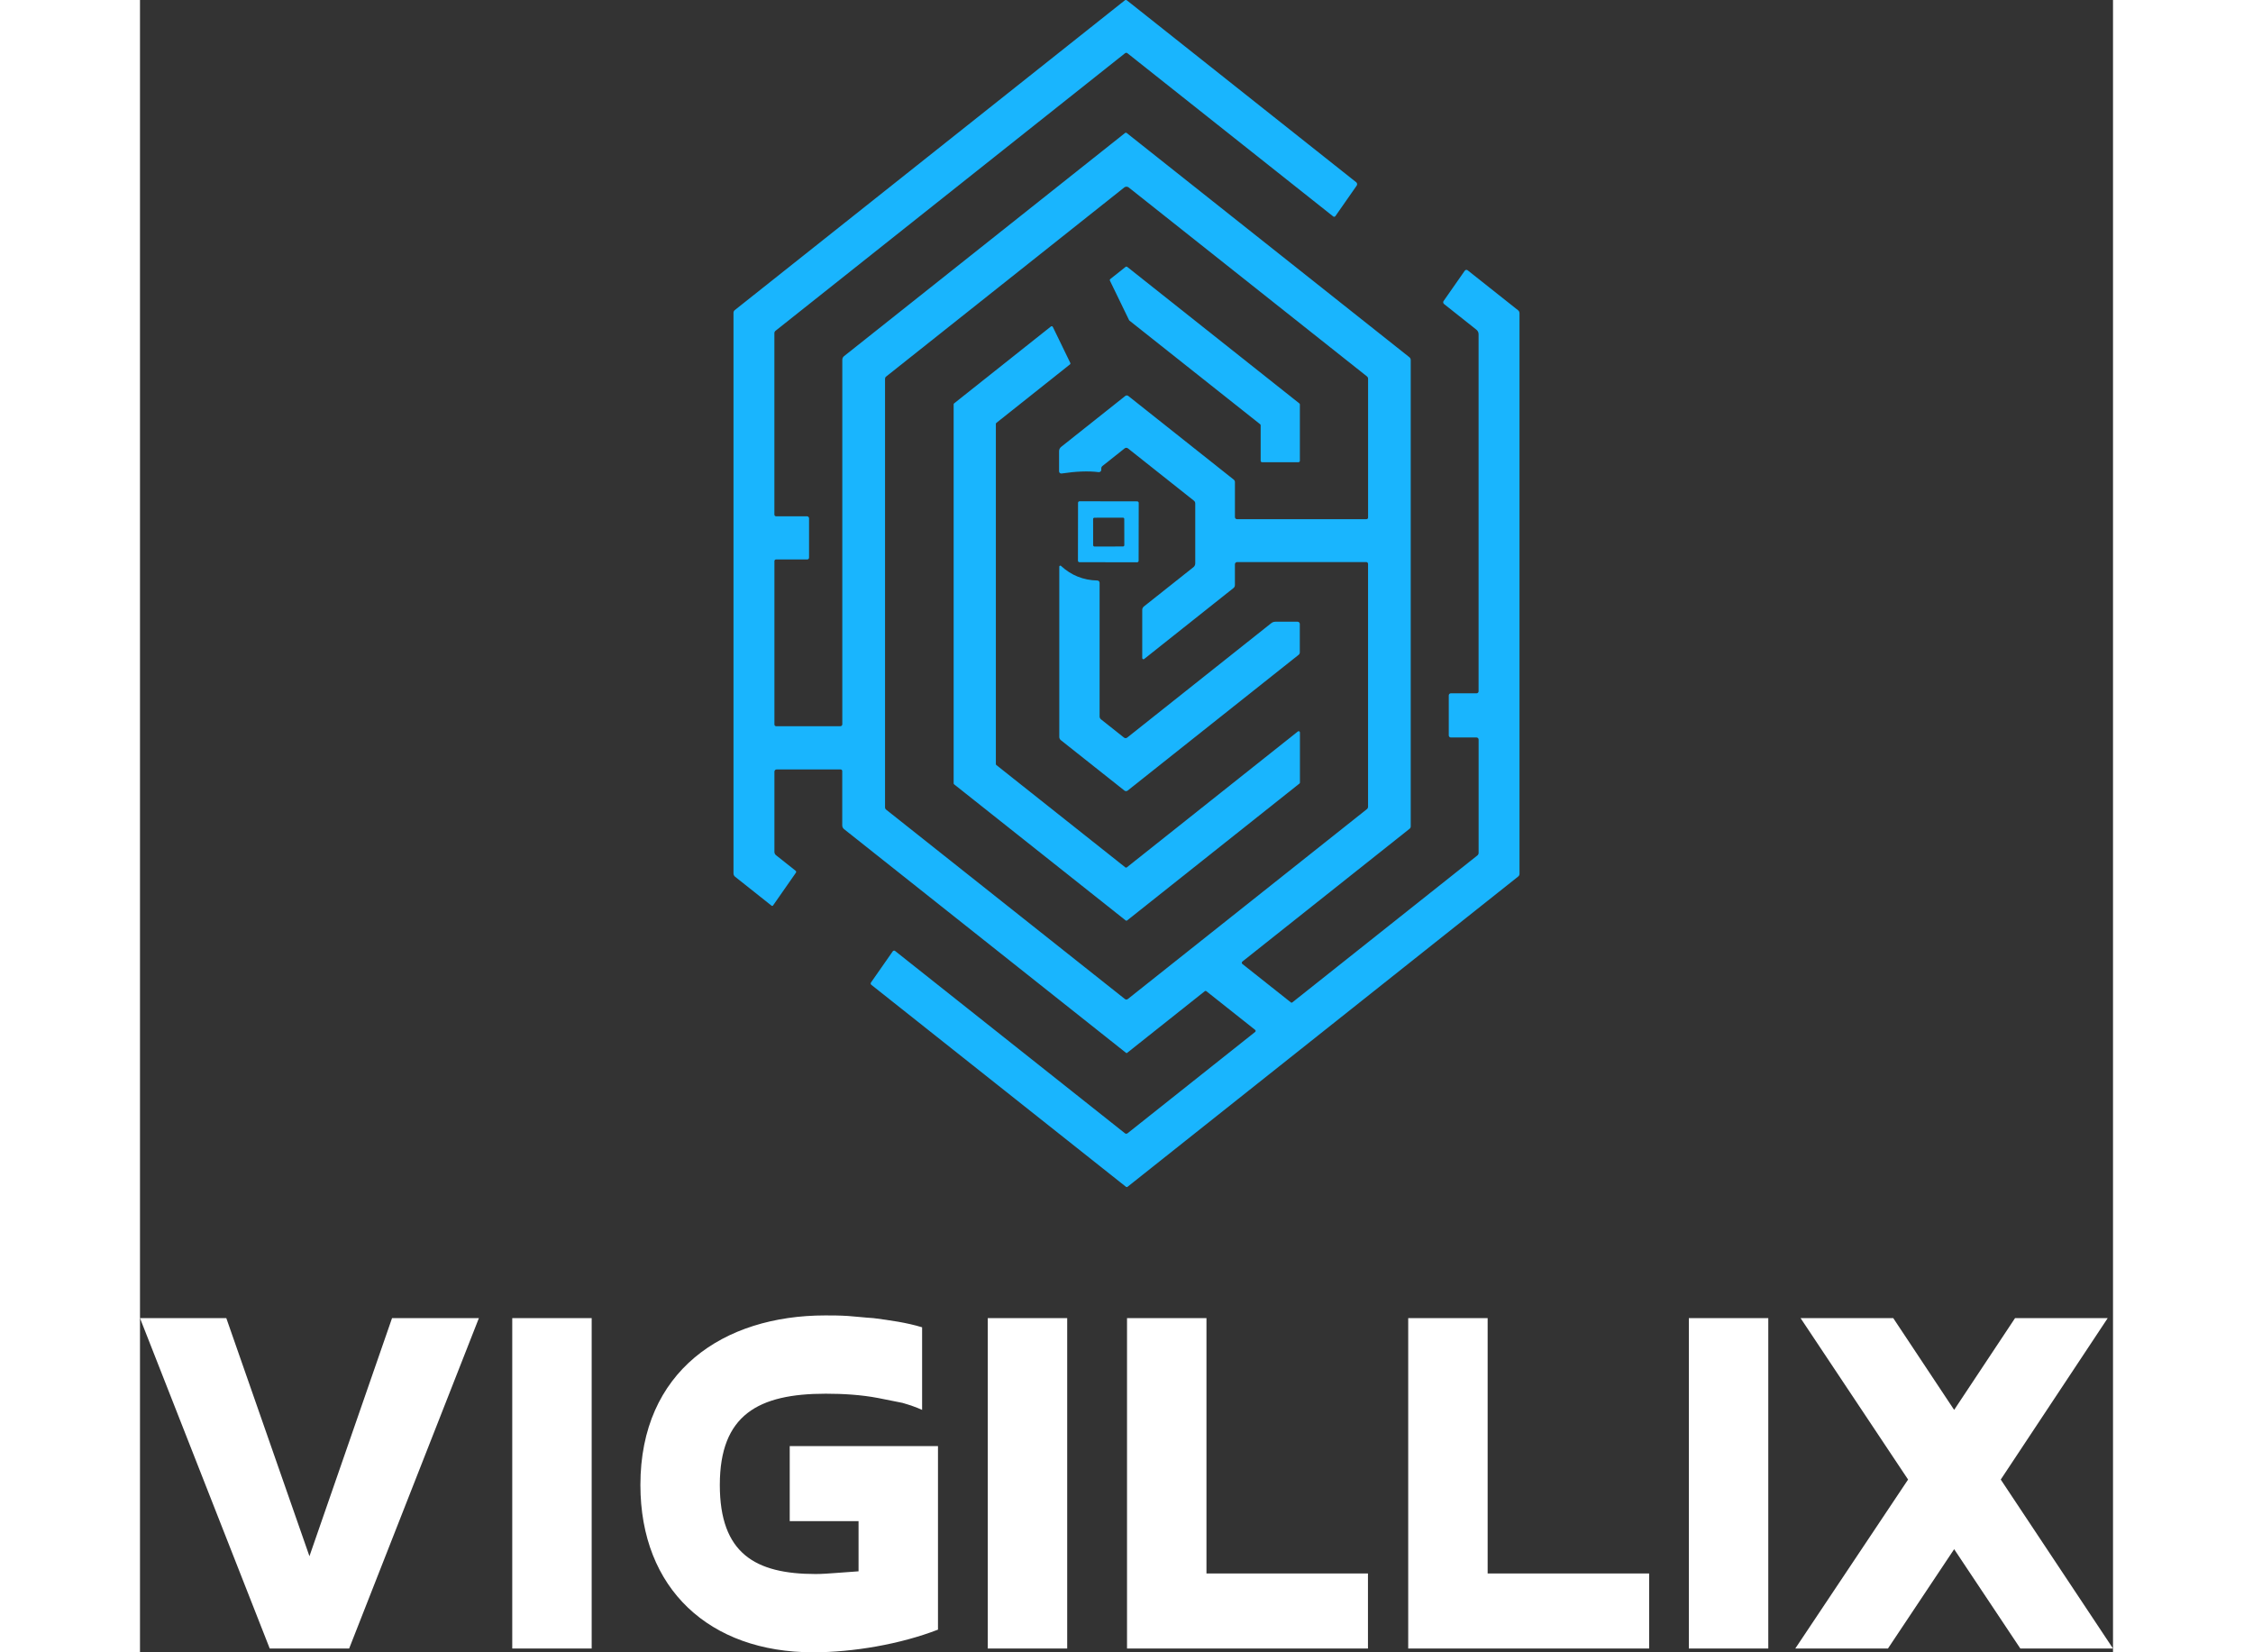 <svg width="150" height="110" viewBox="0 0 123 103" fill="none" xmlns="http://www.w3.org/2000/svg">
<rect x="0" y="0" width="123" height="103" fill="#333333" stroke="none"/>
<path d="M83.449 43.094V20.833C83.449 20.779 83.437 20.726 83.413 20.677C83.39 20.628 83.356 20.586 83.314 20.553L81.294 18.95C81.267 18.928 81.249 18.897 81.244 18.862C81.239 18.828 81.247 18.793 81.267 18.765L82.588 16.875C82.598 16.861 82.611 16.849 82.625 16.84C82.639 16.831 82.656 16.825 82.672 16.823C82.689 16.821 82.706 16.822 82.723 16.826C82.739 16.831 82.754 16.839 82.768 16.849L85.91 19.34C85.938 19.362 85.961 19.39 85.976 19.422C85.992 19.453 86 19.488 86 19.524V54.472C86 54.505 85.993 54.537 85.978 54.566C85.964 54.595 85.943 54.621 85.917 54.641L61.561 73.985C61.548 73.995 61.532 74 61.516 74C61.5 74 61.484 73.995 61.471 73.985L45.591 61.39C45.57 61.373 45.556 61.349 45.552 61.323C45.548 61.297 45.555 61.27 45.57 61.248L46.928 59.303C46.936 59.291 46.946 59.281 46.958 59.274C46.97 59.267 46.983 59.262 46.997 59.26C47.011 59.258 47.025 59.259 47.038 59.262C47.051 59.266 47.064 59.272 47.075 59.281L61.403 70.646C61.426 70.664 61.455 70.674 61.484 70.674C61.514 70.674 61.542 70.664 61.565 70.646L69.52 64.328C69.53 64.32 69.538 64.311 69.543 64.3C69.549 64.288 69.551 64.276 69.551 64.264C69.551 64.251 69.549 64.239 69.543 64.228C69.538 64.217 69.53 64.207 69.52 64.2L66.482 61.791C66.468 61.778 66.449 61.772 66.43 61.772C66.411 61.772 66.392 61.778 66.377 61.791L61.537 65.635C61.529 65.642 61.518 65.646 61.507 65.646C61.496 65.646 61.485 65.642 61.475 65.635L43.892 51.686C43.857 51.658 43.828 51.623 43.809 51.583C43.789 51.543 43.779 51.499 43.779 51.454V48.064C43.779 48.038 43.768 48.013 43.75 47.994C43.731 47.976 43.706 47.965 43.68 47.965H39.686C39.65 47.965 39.616 47.98 39.591 48.005C39.566 48.03 39.551 48.065 39.551 48.1V53.105C39.551 53.145 39.56 53.184 39.578 53.22C39.595 53.256 39.62 53.288 39.652 53.312L40.873 54.281C40.891 54.295 40.903 54.315 40.906 54.338C40.909 54.361 40.903 54.384 40.89 54.403L39.466 56.444C39.461 56.451 39.454 56.457 39.446 56.462C39.439 56.467 39.431 56.47 39.422 56.471C39.413 56.472 39.405 56.472 39.396 56.47C39.388 56.468 39.381 56.464 39.374 56.459L37.1 54.654C37.069 54.629 37.044 54.598 37.026 54.562C37.009 54.526 37 54.486 37 54.446V19.494C37 19.463 37.007 19.433 37.02 19.405C37.033 19.377 37.053 19.353 37.077 19.333L61.392 0.024C61.412 0.008 61.435 0 61.46 0C61.484 0 61.508 0.008 61.527 0.024L75.82 11.361C75.851 11.385 75.871 11.42 75.876 11.459C75.882 11.498 75.873 11.538 75.85 11.571L74.522 13.474C74.515 13.484 74.505 13.493 74.495 13.5C74.484 13.506 74.472 13.511 74.459 13.512C74.447 13.514 74.434 13.513 74.421 13.51C74.409 13.507 74.398 13.501 74.388 13.493L61.561 3.32C61.539 3.302 61.512 3.292 61.484 3.292C61.456 3.292 61.429 3.302 61.407 3.32L39.617 20.623C39.596 20.64 39.579 20.661 39.567 20.686C39.555 20.71 39.549 20.737 39.549 20.765V32.078C39.549 32.107 39.56 32.134 39.58 32.154C39.6 32.174 39.628 32.185 39.656 32.185H41.586C41.619 32.185 41.65 32.199 41.673 32.222C41.697 32.245 41.71 32.277 41.71 32.31V34.766C41.71 34.795 41.698 34.823 41.678 34.843C41.657 34.864 41.63 34.875 41.601 34.875H39.65C39.623 34.875 39.599 34.886 39.58 34.904C39.562 34.922 39.551 34.948 39.551 34.974V45.162C39.551 45.191 39.563 45.219 39.583 45.239C39.604 45.26 39.631 45.271 39.66 45.271H43.659C43.692 45.271 43.723 45.258 43.747 45.235C43.77 45.212 43.783 45.18 43.783 45.147V22.428C43.783 22.384 43.793 22.341 43.812 22.302C43.83 22.263 43.858 22.228 43.892 22.201L61.407 8.292C61.422 8.28 61.441 8.273 61.461 8.273C61.48 8.273 61.499 8.28 61.514 8.292L79.134 22.267C79.161 22.288 79.182 22.316 79.197 22.347C79.212 22.378 79.219 22.412 79.219 22.447V51.512C79.219 51.541 79.213 51.571 79.2 51.597C79.188 51.623 79.169 51.646 79.147 51.664L68.724 59.941C68.713 59.95 68.704 59.962 68.697 59.975C68.691 59.987 68.688 60.002 68.688 60.016C68.688 60.031 68.691 60.045 68.697 60.058C68.704 60.071 68.713 60.082 68.724 60.091L71.747 62.487C71.76 62.498 71.775 62.503 71.792 62.503C71.808 62.503 71.824 62.498 71.837 62.487L83.372 53.327C83.396 53.308 83.416 53.283 83.43 53.255C83.444 53.226 83.451 53.194 83.451 53.162V46.105C83.451 46.07 83.437 46.036 83.412 46.011C83.387 45.986 83.354 45.972 83.319 45.972H81.719C81.703 45.972 81.686 45.969 81.67 45.962C81.655 45.956 81.641 45.947 81.629 45.935C81.617 45.923 81.607 45.908 81.601 45.893C81.595 45.877 81.591 45.861 81.591 45.844V43.351C81.591 43.316 81.605 43.282 81.63 43.257C81.655 43.232 81.689 43.218 81.724 43.218H83.325C83.358 43.218 83.389 43.205 83.412 43.182C83.436 43.159 83.449 43.127 83.449 43.094ZM62.481 41.022V38.017C62.481 37.977 62.49 37.937 62.508 37.901C62.525 37.865 62.55 37.834 62.581 37.809L65.671 35.357C65.707 35.329 65.736 35.292 65.756 35.251C65.776 35.21 65.786 35.165 65.786 35.119V31.382C65.786 31.35 65.778 31.318 65.764 31.289C65.75 31.259 65.729 31.233 65.703 31.212L61.591 27.951C61.561 27.927 61.524 27.915 61.487 27.915C61.449 27.915 61.413 27.927 61.384 27.951L60 29.05C59.978 29.067 59.959 29.09 59.947 29.116C59.934 29.141 59.928 29.169 59.928 29.198V29.284C59.927 29.305 59.923 29.326 59.914 29.345C59.905 29.365 59.893 29.382 59.877 29.396C59.861 29.41 59.843 29.42 59.823 29.426C59.803 29.433 59.782 29.434 59.761 29.432C59.132 29.352 58.362 29.38 57.451 29.517C57.432 29.52 57.413 29.519 57.394 29.513C57.376 29.508 57.359 29.499 57.344 29.486C57.33 29.473 57.318 29.458 57.31 29.44C57.302 29.423 57.297 29.404 57.297 29.384V28.122C57.297 28.072 57.309 28.021 57.331 27.976C57.353 27.93 57.386 27.89 57.425 27.858L61.424 24.682C61.45 24.662 61.483 24.65 61.517 24.65C61.55 24.65 61.583 24.662 61.61 24.682L68.181 29.895C68.206 29.914 68.226 29.939 68.24 29.967C68.253 29.996 68.26 30.027 68.26 30.059V32.235C68.26 32.252 68.264 32.268 68.27 32.284C68.277 32.3 68.286 32.314 68.298 32.326C68.31 32.338 68.324 32.347 68.34 32.354C68.355 32.36 68.372 32.363 68.388 32.363H76.459C76.486 32.363 76.512 32.353 76.531 32.334C76.55 32.315 76.561 32.289 76.561 32.263V23.613C76.561 23.584 76.555 23.556 76.542 23.53C76.53 23.504 76.511 23.481 76.489 23.463L61.636 11.684C61.597 11.653 61.548 11.637 61.499 11.637C61.449 11.637 61.401 11.653 61.362 11.684L46.507 23.48C46.488 23.495 46.473 23.515 46.463 23.537C46.453 23.559 46.447 23.584 46.447 23.609V50.327C46.447 50.355 46.453 50.382 46.465 50.406C46.477 50.431 46.494 50.453 46.516 50.471L61.401 62.277C61.426 62.297 61.458 62.308 61.491 62.308C61.524 62.308 61.556 62.297 61.582 62.277L76.482 50.443C76.506 50.424 76.526 50.4 76.539 50.373C76.552 50.345 76.559 50.315 76.559 50.284V35.152C76.559 35.121 76.547 35.093 76.526 35.071C76.505 35.05 76.476 35.038 76.446 35.038H68.395C68.359 35.038 68.324 35.053 68.298 35.079C68.273 35.105 68.258 35.14 68.258 35.177V36.472C68.258 36.508 68.25 36.544 68.234 36.576C68.218 36.609 68.195 36.638 68.166 36.66L62.601 41.08C62.59 41.088 62.577 41.094 62.564 41.096C62.55 41.097 62.536 41.095 62.524 41.089C62.511 41.083 62.501 41.073 62.493 41.061C62.486 41.05 62.481 41.036 62.481 41.022Z" fill="#19B5FE"/>
<path d="M69.864 28.727V26.513C69.864 26.5 69.861 26.487 69.855 26.476C69.85 26.464 69.842 26.454 69.832 26.446L61.684 19.987C61.675 19.979 61.666 19.968 61.661 19.957L60.468 17.499C60.459 17.481 60.457 17.461 60.461 17.442C60.465 17.423 60.476 17.406 60.491 17.394L61.441 16.639C61.456 16.627 61.475 16.62 61.495 16.62C61.514 16.62 61.533 16.627 61.548 16.639L72.276 25.148C72.286 25.155 72.294 25.166 72.3 25.177C72.305 25.189 72.308 25.201 72.308 25.214V28.727C72.308 28.749 72.299 28.771 72.283 28.787C72.267 28.803 72.246 28.812 72.223 28.812H69.949C69.926 28.812 69.905 28.803 69.889 28.787C69.873 28.771 69.864 28.749 69.864 28.727ZM57.974 22.717L53.386 26.363C53.377 26.37 53.369 26.38 53.364 26.39C53.359 26.401 53.356 26.413 53.356 26.425V47.629C53.356 47.641 53.359 47.653 53.364 47.663C53.369 47.674 53.377 47.684 53.386 47.691L61.424 54.067C61.438 54.078 61.455 54.084 61.473 54.084C61.491 54.084 61.508 54.078 61.522 54.067L72.184 45.597C72.196 45.588 72.21 45.582 72.225 45.581C72.24 45.579 72.254 45.581 72.268 45.588C72.281 45.594 72.293 45.605 72.3 45.617C72.308 45.63 72.312 45.645 72.312 45.659V48.782C72.312 48.794 72.31 48.806 72.305 48.816C72.299 48.827 72.292 48.837 72.283 48.844L61.544 57.374C61.53 57.385 61.512 57.391 61.495 57.391C61.477 57.391 61.459 57.385 61.445 57.374L50.753 48.893C50.744 48.886 50.737 48.877 50.731 48.866C50.726 48.855 50.724 48.843 50.724 48.831V25.207C50.724 25.196 50.726 25.184 50.731 25.173C50.737 25.162 50.744 25.153 50.753 25.145L56.787 20.353C56.796 20.346 56.807 20.341 56.818 20.338C56.83 20.335 56.841 20.335 56.853 20.338C56.864 20.34 56.875 20.345 56.884 20.352C56.894 20.36 56.901 20.369 56.907 20.379L57.995 22.621C58.003 22.637 58.005 22.655 58.001 22.673C57.998 22.69 57.988 22.706 57.974 22.717Z" fill="#19B5FE"/>
<path d="M62.256 34.958C62.256 34.983 62.246 35.007 62.228 35.024C62.211 35.042 62.187 35.052 62.162 35.052L58.567 35.045C58.542 35.045 58.518 35.035 58.5 35.018C58.483 35 58.473 34.976 58.473 34.951L58.479 31.342C58.479 31.317 58.489 31.293 58.507 31.276C58.524 31.258 58.548 31.248 58.573 31.248L62.168 31.254C62.193 31.254 62.217 31.264 62.235 31.282C62.252 31.3 62.262 31.324 62.262 31.349L62.256 34.958ZM61.361 32.351C61.361 32.329 61.352 32.309 61.337 32.293C61.322 32.278 61.301 32.27 61.28 32.27L59.499 32.273C59.478 32.273 59.457 32.281 59.442 32.297C59.427 32.312 59.418 32.333 59.418 32.354L59.421 33.987C59.421 34.009 59.43 34.029 59.445 34.045C59.46 34.06 59.481 34.069 59.502 34.069L61.283 34.066C61.304 34.066 61.325 34.057 61.34 34.042C61.355 34.026 61.364 34.006 61.364 33.984L61.361 32.351ZM61.369 49.281L57.406 46.139C57.376 46.115 57.352 46.085 57.335 46.05C57.319 46.016 57.31 45.978 57.31 45.94V35.319C57.311 35.307 57.314 35.296 57.321 35.286C57.327 35.276 57.337 35.268 57.347 35.264C57.358 35.259 57.37 35.257 57.382 35.259C57.393 35.261 57.404 35.266 57.413 35.274C58.053 35.865 58.81 36.169 59.682 36.187C59.72 36.187 59.756 36.203 59.782 36.23C59.808 36.256 59.823 36.293 59.823 36.33V44.663C59.823 44.697 59.831 44.732 59.846 44.763C59.861 44.794 59.883 44.821 59.911 44.843L61.343 45.979C61.372 46.001 61.407 46.014 61.444 46.014C61.48 46.014 61.515 46.001 61.544 45.979L70.528 38.844C70.6 38.787 70.689 38.756 70.782 38.756H72.165C72.202 38.756 72.238 38.771 72.264 38.797C72.29 38.822 72.304 38.857 72.304 38.893V40.666C72.304 40.695 72.298 40.724 72.285 40.751C72.272 40.778 72.253 40.801 72.23 40.82L61.574 49.281C61.545 49.304 61.509 49.317 61.471 49.317C61.434 49.317 61.398 49.304 61.369 49.281Z" fill="#19B5FE"/>
<path d="M15.713 82.168H21.127L13.039 102.764H8.088L0 82.168H5.381L10.564 97.01L15.713 82.168ZM23.207 82.168H28.159V102.764H23.207V82.168ZM49.748 90.144V101.587C47.404 102.495 44.466 103 41.957 103C35.52 103 31.196 99.062 31.196 92.567C31.196 85.466 36.378 82 42.717 82C43.146 82 43.608 82 44.136 82.034C44.631 82.067 45.159 82.135 45.721 82.168C46.744 82.303 47.767 82.438 48.758 82.74V87.889C48.395 87.721 47.998 87.587 47.536 87.452C47.041 87.351 46.546 87.25 46.018 87.149C44.961 86.947 43.839 86.88 42.75 86.88C38.557 86.88 36.147 88.192 36.147 92.567C36.147 96.841 38.359 98.12 42.122 98.12C42.519 98.12 42.948 98.087 43.41 98.053C43.839 98.019 44.301 97.986 44.796 97.952V94.822H40.505V90.144H49.748ZM52.851 82.168H57.803V102.764H52.851V82.168ZM76.553 98.087V102.764H61.533V82.168H66.485V98.087H76.553ZM94.082 98.087V102.764H79.062V82.168H84.014V98.087H94.082ZM96.558 82.168H101.51V102.764H96.558V82.168ZM113.097 96.572L108.97 102.764H103.193L110.225 92.231L103.523 82.168H109.3L113.097 87.889L116.893 82.168H122.67L116.002 92.231L123 102.764H117.223L113.097 96.572Z" fill="#fff"/>
</svg>
